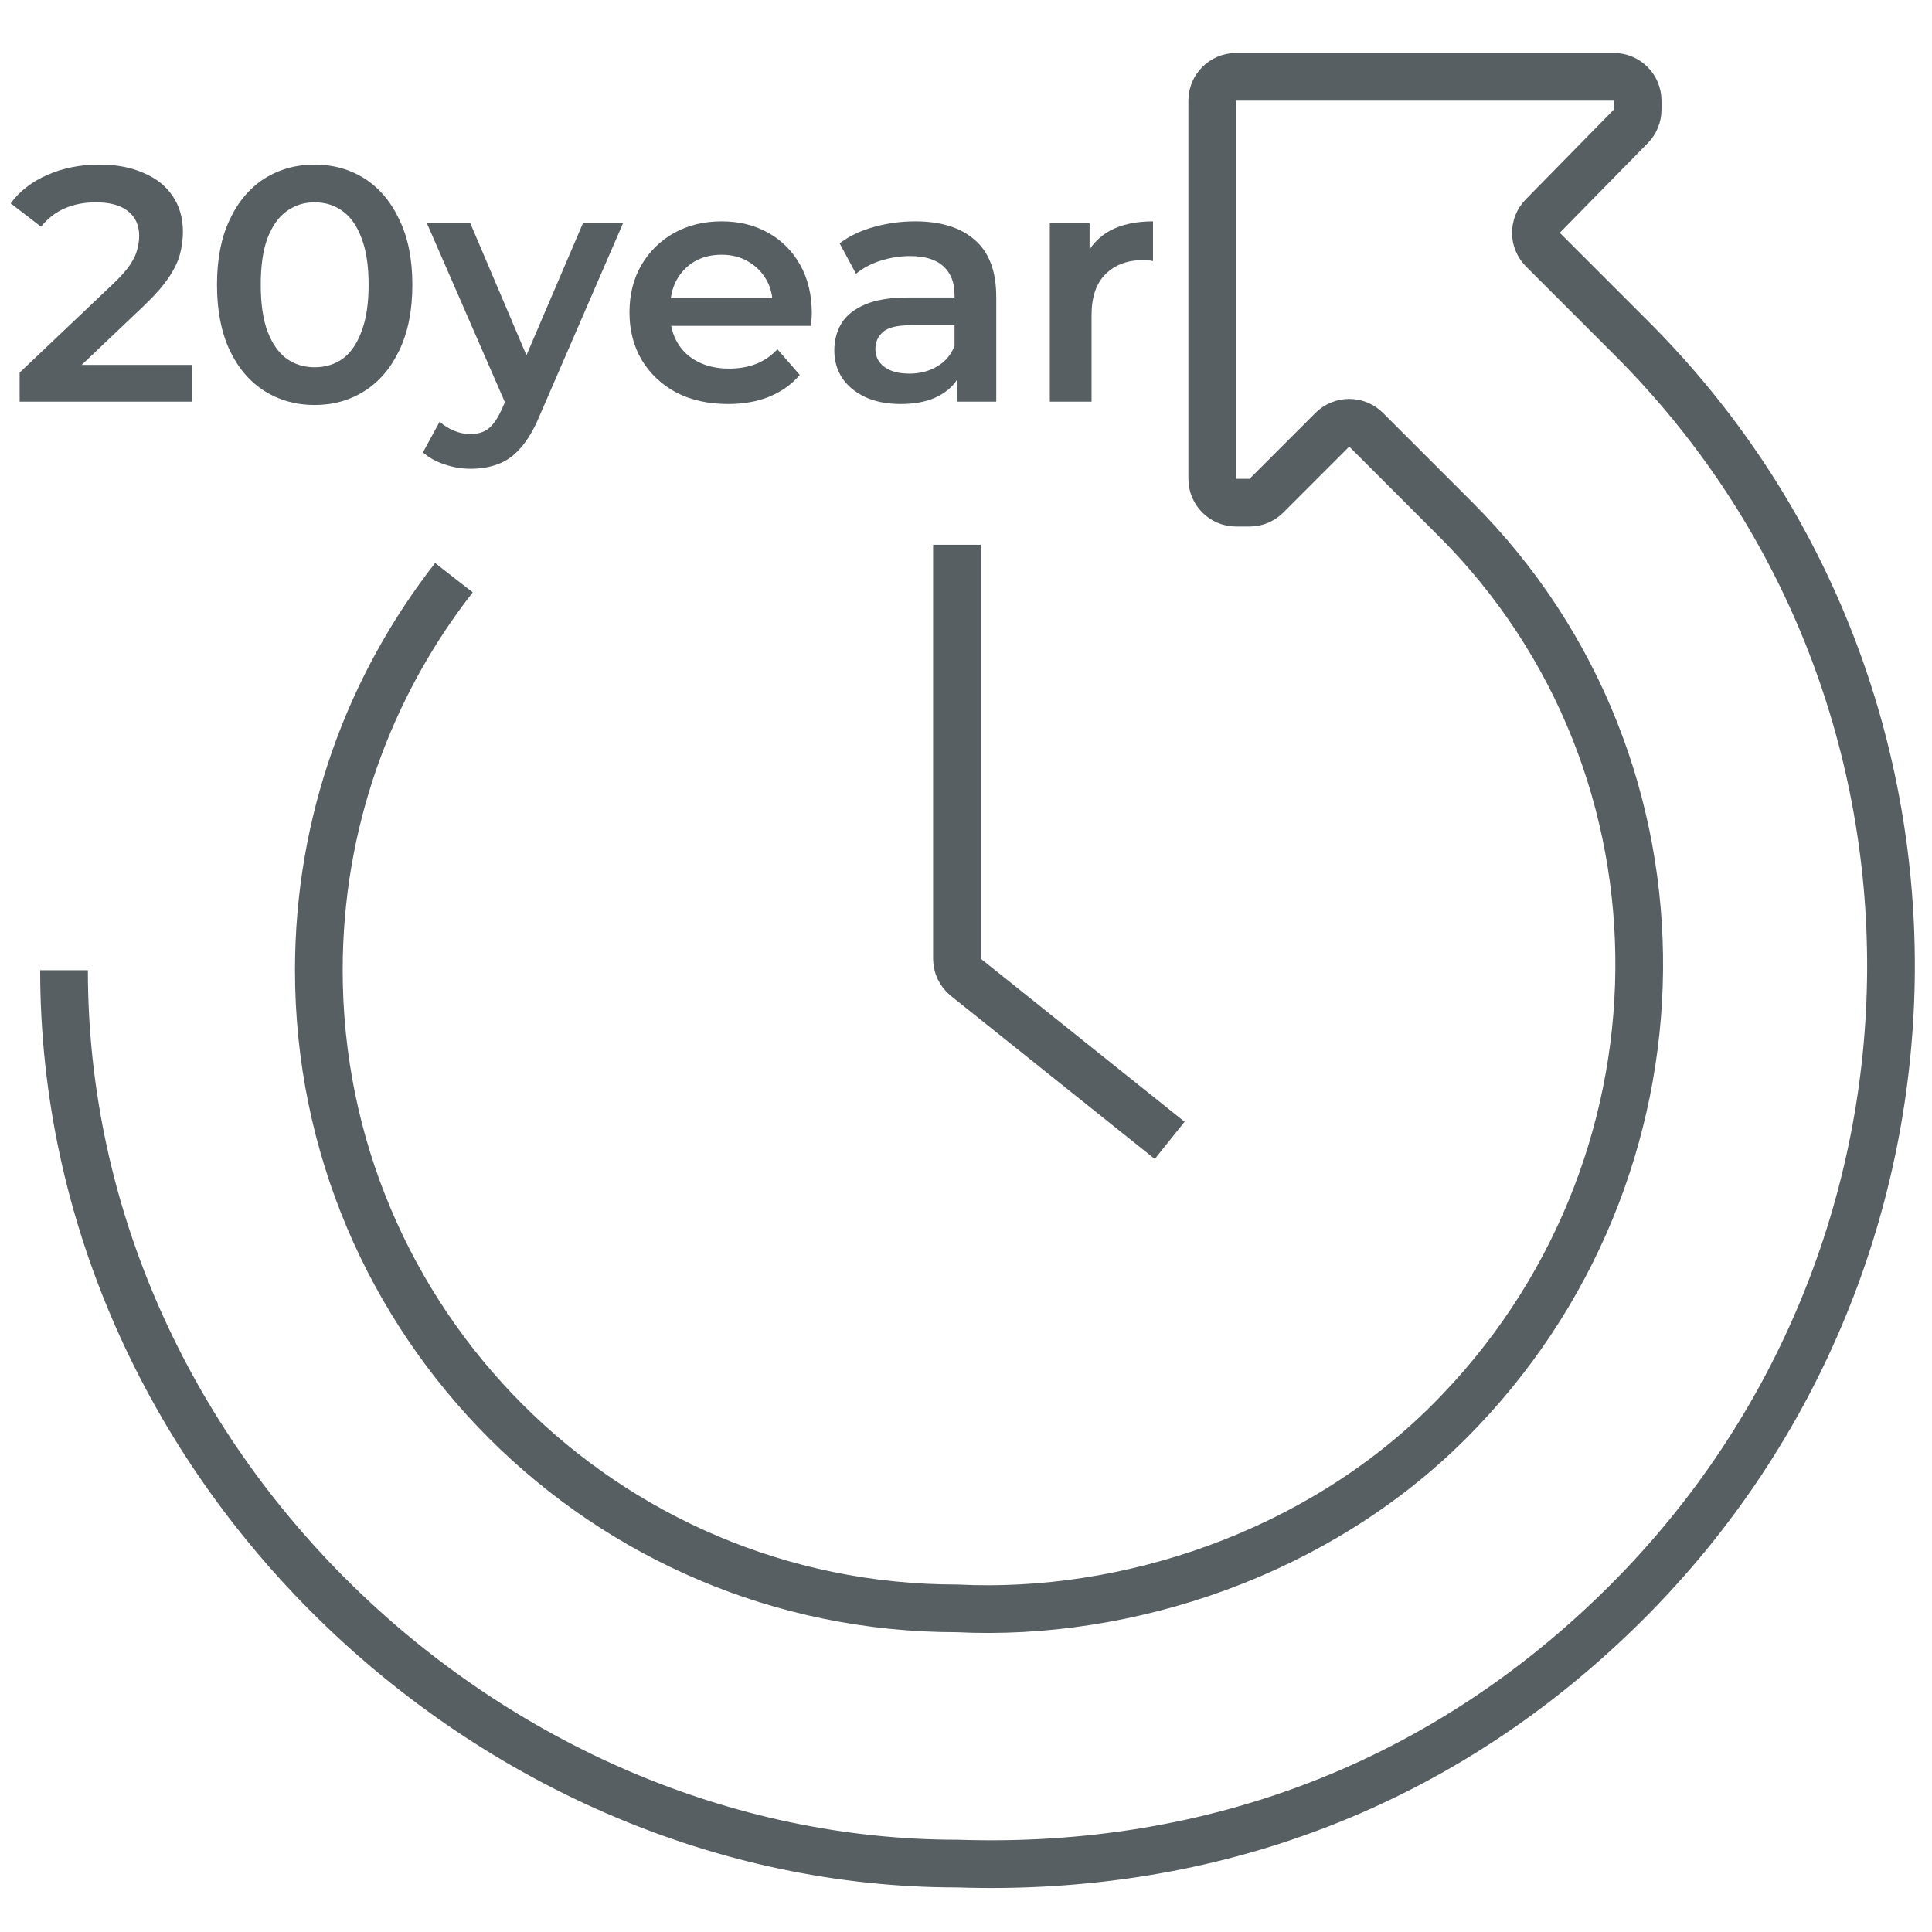 <svg width="81" height="81" viewBox="0 0 81 81" fill="none" xmlns="http://www.w3.org/2000/svg">
<path d="M49.039 47.81L40.496 40.976C40.259 40.786 40.121 40.499 40.121 40.195V22.84" stroke="#575F62" stroke-width="2" stroke-miterlimit="10" stroke-linejoin="round"/>
<path d="M2.684 40.676C2.684 61.366 20.52 78.132 40.139 78.132C50.841 78.489 60.58 74.797 68.213 67.163C82.839 52.538 83.035 28.816 68.41 14.19L64.687 10.467C64.299 10.079 64.296 9.451 64.68 9.06L68.373 5.296C68.557 5.109 68.659 4.858 68.659 4.596V4.221C68.659 3.668 68.212 3.221 67.659 3.221H51.823C51.271 3.221 50.823 3.668 50.823 4.221V20.075C50.823 20.627 51.271 21.075 51.823 21.075H52.389C52.654 21.075 52.908 20.969 53.096 20.782L55.859 18.018C56.25 17.628 56.883 17.628 57.274 18.018L61.026 21.77C71.46 32.204 71.21 49.149 60.758 59.601C55.211 65.148 47.256 67.787 40.122 67.431C25.353 67.431 13.367 55.445 13.367 40.676C13.367 34.473 15.483 28.76 19.031 24.22" stroke="#575F62" stroke-width="2" stroke-miterlimit="10" stroke-linejoin="round"/>
<path d="M44.014 16.84V9.364H45.681V11.422L45.484 10.82C45.709 10.316 46.059 9.934 46.535 9.672C47.02 9.411 47.622 9.28 48.34 9.28V10.946C48.266 10.928 48.196 10.918 48.13 10.918C48.065 10.909 48 10.904 47.934 10.904C47.272 10.904 46.745 11.1 46.352 11.492C45.961 11.875 45.764 12.449 45.764 13.214V16.84H44.014Z" fill="#575F62"/>
<path d="M40.117 16.84V15.328L40.019 15.006V12.36C40.019 11.847 39.865 11.45 39.557 11.17C39.249 10.881 38.782 10.736 38.157 10.736C37.737 10.736 37.321 10.802 36.911 10.932C36.509 11.063 36.169 11.245 35.889 11.478L35.203 10.204C35.604 9.896 36.08 9.668 36.631 9.518C37.191 9.36 37.769 9.28 38.367 9.28C39.449 9.28 40.285 9.542 40.873 10.064C41.47 10.578 41.769 11.376 41.769 12.458V16.84H40.117ZM37.765 16.938C37.205 16.938 36.715 16.845 36.295 16.658C35.875 16.462 35.548 16.196 35.315 15.86C35.091 15.515 34.979 15.128 34.979 14.698C34.979 14.278 35.077 13.9 35.273 13.564C35.478 13.228 35.809 12.962 36.267 12.766C36.724 12.57 37.331 12.472 38.087 12.472H40.257V13.634H38.213C37.615 13.634 37.214 13.732 37.009 13.928C36.803 14.115 36.701 14.348 36.701 14.628C36.701 14.946 36.827 15.198 37.079 15.384C37.331 15.571 37.681 15.664 38.129 15.664C38.558 15.664 38.941 15.566 39.277 15.37C39.622 15.174 39.869 14.885 40.019 14.502L40.313 15.552C40.145 15.991 39.841 16.332 39.403 16.574C38.973 16.817 38.427 16.938 37.765 16.938Z" fill="#575F62"/>
<path d="M30.521 16.938C29.69 16.938 28.962 16.775 28.337 16.448C27.721 16.112 27.24 15.655 26.895 15.076C26.559 14.498 26.391 13.84 26.391 13.102C26.391 12.356 26.554 11.698 26.881 11.128C27.217 10.55 27.674 10.097 28.253 9.77C28.841 9.444 29.508 9.28 30.255 9.28C30.983 9.28 31.631 9.439 32.201 9.756C32.77 10.074 33.218 10.522 33.545 11.1C33.871 11.679 34.035 12.36 34.035 13.144C34.035 13.219 34.03 13.303 34.021 13.396C34.021 13.49 34.016 13.578 34.007 13.662H27.777V12.5H33.083L32.397 12.864C32.406 12.435 32.317 12.057 32.131 11.73C31.944 11.404 31.687 11.147 31.361 10.96C31.043 10.774 30.675 10.68 30.255 10.68C29.825 10.68 29.447 10.774 29.121 10.96C28.803 11.147 28.551 11.408 28.365 11.744C28.187 12.071 28.099 12.458 28.099 12.906V13.186C28.099 13.634 28.201 14.031 28.407 14.376C28.612 14.722 28.901 14.988 29.275 15.174C29.648 15.361 30.077 15.454 30.563 15.454C30.983 15.454 31.361 15.389 31.697 15.258C32.033 15.128 32.331 14.922 32.593 14.642L33.531 15.72C33.195 16.112 32.77 16.416 32.257 16.63C31.753 16.836 31.174 16.938 30.521 16.938Z" fill="#575F62"/>
<path d="M19.734 19.654C19.37 19.654 19.006 19.594 18.642 19.472C18.278 19.351 17.975 19.183 17.732 18.968L18.432 17.68C18.609 17.839 18.81 17.965 19.034 18.058C19.258 18.152 19.487 18.198 19.72 18.198C20.037 18.198 20.294 18.119 20.49 17.96C20.686 17.802 20.868 17.536 21.036 17.162L21.47 16.182L21.61 15.972L24.438 9.364H26.118L22.618 17.442C22.385 18.002 22.123 18.446 21.834 18.772C21.554 19.099 21.237 19.328 20.882 19.458C20.537 19.589 20.154 19.654 19.734 19.654ZM21.274 17.106L17.9 9.364H19.72L22.464 15.818L21.274 17.106Z" fill="#575F62"/>
<path d="M13.186 16.98C12.411 16.98 11.711 16.784 11.086 16.392C10.47 16 9.984 15.431 9.63 14.684C9.275 13.928 9.098 13.014 9.098 11.94C9.098 10.867 9.275 9.957 9.63 9.21C9.984 8.454 10.47 7.88 11.086 7.488C11.711 7.096 12.411 6.9 13.186 6.9C13.97 6.9 14.67 7.096 15.286 7.488C15.902 7.88 16.387 8.454 16.742 9.21C17.106 9.957 17.288 10.867 17.288 11.94C17.288 13.014 17.106 13.928 16.742 14.684C16.387 15.431 15.902 16 15.286 16.392C14.67 16.784 13.97 16.98 13.186 16.98ZM13.186 15.398C13.643 15.398 14.04 15.277 14.376 15.034C14.712 14.782 14.973 14.4 15.16 13.886C15.356 13.373 15.454 12.724 15.454 11.94C15.454 11.147 15.356 10.498 15.16 9.994C14.973 9.481 14.712 9.103 14.376 8.86C14.04 8.608 13.643 8.482 13.186 8.482C12.747 8.482 12.355 8.608 12.01 8.86C11.674 9.103 11.408 9.481 11.212 9.994C11.025 10.498 10.932 11.147 10.932 11.94C10.932 12.724 11.025 13.373 11.212 13.886C11.408 14.4 11.674 14.782 12.01 15.034C12.355 15.277 12.747 15.398 13.186 15.398Z" fill="#575F62"/>
<path d="M0.823 16.84V15.622L4.715 11.926C5.042 11.618 5.285 11.348 5.443 11.114C5.602 10.881 5.705 10.666 5.751 10.47C5.807 10.265 5.835 10.074 5.835 9.896C5.835 9.448 5.681 9.103 5.373 8.86C5.065 8.608 4.613 8.482 4.015 8.482C3.539 8.482 3.105 8.566 2.713 8.734C2.331 8.902 1.999 9.159 1.719 9.504L0.445 8.524C0.828 8.011 1.341 7.614 1.985 7.334C2.639 7.045 3.367 6.9 4.169 6.9C4.879 6.9 5.495 7.017 6.017 7.25C6.549 7.474 6.955 7.796 7.235 8.216C7.525 8.636 7.669 9.136 7.669 9.714C7.669 10.032 7.627 10.349 7.543 10.666C7.459 10.974 7.301 11.301 7.067 11.646C6.834 11.992 6.493 12.379 6.045 12.808L2.699 15.986L2.321 15.3H8.047V16.84H0.823Z" fill="#575F62"/>
</svg>
